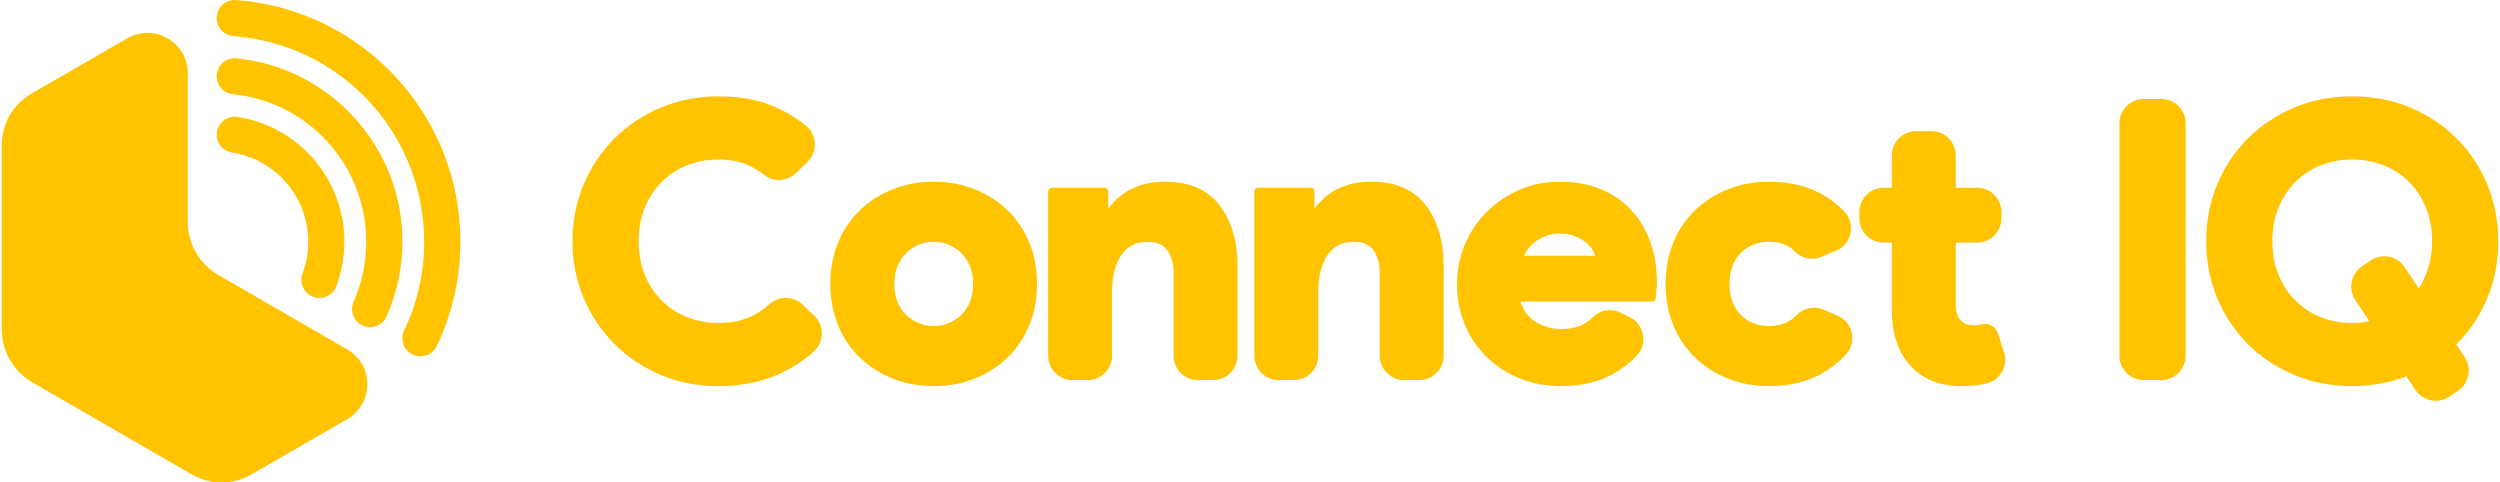 <?xml version="1.0" encoding="UTF-8"?>
<!DOCTYPE svg PUBLIC "-//W3C//DTD SVG 1.1//EN" "http://www.w3.org/Graphics/SVG/1.1/DTD/svg11.dtd">
<!-- Creator: CorelDRAW 2018 (64-Bit) -->
<svg xmlns="http://www.w3.org/2000/svg" xml:space="preserve" width="1000px" height="193px" version="1.1" style="shape-rendering:geometricPrecision; text-rendering:geometricPrecision; image-rendering:optimizeQuality; fill-rule:evenodd; clip-rule:evenodd"
viewBox="0 0 1000 193.27"
 xmlns:xlink="http://www.w3.org/1999/xlink">
 <defs>
  <style type="text/css">
   <![CDATA[
    .fil0 {fill:#FFC300;fill-rule:nonzero}
   ]]>
  </style>
 </defs>
 <g id="Warstwa_x0020_1">
  <g id="_2305041090016">
   <g>
    <path class="fil0" d="M373.3 130.59c2.13,0 4.14,-0.4 6.02,-1.18 0.96,-0.4 1.86,-0.87 2.69,-1.42 0.84,-0.55 1.63,-1.19 2.38,-1.91 0.74,-0.71 1.39,-1.5 1.96,-2.36 0.57,-0.88 1.07,-1.84 1.49,-2.89 0.41,-1.03 0.72,-2.14 0.93,-3.32 0.22,-1.19 0.32,-2.45 0.32,-3.78 0,-1.35 -0.1,-2.6 -0.31,-3.76 -0.21,-1.16 -0.52,-2.25 -0.93,-3.26 -0.43,-1.03 -0.93,-1.98 -1.5,-2.85 -0.57,-0.86 -1.23,-1.67 -1.98,-2.42 -1.48,-1.48 -3.16,-2.61 -5.05,-3.4 -0.94,-0.39 -1.92,-0.68 -2.91,-0.88 -1.01,-0.19 -2.04,-0.29 -3.11,-0.29 -2.14,0 -4.15,0.39 -6.03,1.17 -0.96,0.4 -1.85,0.88 -2.68,1.44 -0.83,0.55 -1.62,1.21 -2.37,1.96 -0.75,0.75 -1.41,1.56 -1.98,2.42 -0.57,0.87 -1.07,1.82 -1.49,2.85l-0.03 0.07c-0.4,0.99 -0.71,2.06 -0.91,3.19 -0.21,1.16 -0.31,2.41 -0.31,3.76 0,1.33 0.1,2.59 0.31,3.78 0.22,1.18 0.53,2.29 0.94,3.32 0.42,1.05 0.92,2.01 1.49,2.89 0.57,0.86 1.22,1.65 1.96,2.36 0.74,0.72 1.54,1.36 2.37,1.91 0.84,0.55 1.74,1.02 2.7,1.42 1.88,0.78 3.89,1.18 6.03,1.18zm0 -57.8c5.92,0 11.42,1.02 16.49,3.06 2.54,1.02 4.9,2.23 7.1,3.64 2.19,1.41 4.22,3.02 6.08,4.83 1.86,1.81 3.52,3.8 4.96,5.97 1.45,2.16 2.68,4.5 3.7,7.01 1.02,2.5 1.78,5.13 2.29,7.88 0.51,2.76 0.77,5.6 0.77,8.55 0,2.94 -0.26,5.79 -0.77,8.54 -0.51,2.76 -1.27,5.39 -2.29,7.89 -1.01,2.5 -2.25,4.84 -3.69,7.01 -1.44,2.16 -3.1,4.15 -4.97,5.96 -1.86,1.81 -3.89,3.42 -6.08,4.84 -2.2,1.41 -4.56,2.62 -7.1,3.64 -2.52,1.02 -5.17,1.78 -7.93,2.29 -2.77,0.51 -5.62,0.77 -8.56,0.77 -2.95,0 -5.8,-0.26 -8.57,-0.77 -2.76,-0.51 -5.41,-1.27 -7.94,-2.29 -2.53,-1.02 -4.89,-2.23 -7.09,-3.64 -2.19,-1.41 -4.22,-3.03 -6.09,-4.84 -1.86,-1.81 -3.52,-3.8 -4.96,-5.96l-0.04 -0.07c-1.43,-2.15 -2.65,-4.47 -3.65,-6.94 -1.02,-2.5 -1.78,-5.13 -2.29,-7.89 -0.51,-2.75 -0.77,-5.6 -0.77,-8.54 0,-2.95 0.26,-5.79 0.77,-8.55 0.51,-2.75 1.27,-5.38 2.29,-7.88 1.02,-2.51 2.25,-4.85 3.69,-7.01 1.44,-2.16 3.1,-4.15 4.96,-5.97 1.87,-1.81 3.9,-3.42 6.09,-4.83 2.2,-1.41 4.56,-2.62 7.09,-3.64 2.53,-1.02 5.18,-1.78 7.94,-2.29 2.77,-0.52 5.62,-0.77 8.57,-0.77z"/>
    <path class="fil0" d="M443.23 83.58c2.45,-3.33 5.4,-5.88 8.85,-7.68 3.99,-2.07 8.63,-3.11 13.91,-3.11 4.83,0 9.07,0.78 12.71,2.35 3.69,1.59 6.74,3.97 9.17,7.15 4.73,6.21 7.11,14.32 7.11,24.33l0 35.89c0,2.68 -1.1,5.11 -2.86,6.87 -1.77,1.77 -4.21,2.87 -6.89,2.87l-6.11 0c-2.68,0 -5.12,-1.1 -6.88,-2.86 -1.77,-1.76 -2.86,-4.2 -2.86,-6.88l0 -33.32c0,-1.89 -0.22,-3.6 -0.66,-5.1 -0.43,-1.48 -1.07,-2.8 -1.93,-3.95 -0.8,-1.08 -1.83,-1.89 -3.07,-2.43 -1.31,-0.55 -2.87,-0.84 -4.69,-0.84 -2.35,0 -4.4,0.44 -6.14,1.32 -1.73,0.87 -3.2,2.19 -4.39,3.94 -2.5,3.68 -3.76,8.56 -3.76,14.62l0 25.76c0,2.68 -1.09,5.12 -2.85,6.88 -1.77,1.76 -4.21,2.86 -6.89,2.86l-6.11 0c-2.68,0 -5.11,-1.1 -6.88,-2.86 -1.77,-1.77 -2.86,-4.2 -2.86,-6.88l0 -65.85c0,-0.8 0.65,-1.45 1.45,-1.45l21.18 0c0.8,0 1.45,0.65 1.45,1.45l0 6.92z"/>
    <path class="fil0" d="M525.81 83.58c2.45,-3.33 5.4,-5.88 8.85,-7.68 3.99,-2.07 8.63,-3.11 13.91,-3.11 4.83,0 9.07,0.78 12.71,2.35 3.69,1.59 6.74,3.97 9.17,7.15 4.74,6.21 7.11,14.32 7.11,24.33l0 35.89c0,2.68 -1.1,5.11 -2.86,6.87 -1.77,1.77 -4.21,2.87 -6.89,2.87l-6.11 0c-2.68,0 -5.12,-1.1 -6.88,-2.86 -1.77,-1.76 -2.86,-4.2 -2.86,-6.88l0 -33.32c0,-1.89 -0.22,-3.6 -0.66,-5.1 -0.43,-1.48 -1.07,-2.8 -1.93,-3.95 -0.8,-1.08 -1.83,-1.89 -3.07,-2.43 -1.31,-0.55 -2.87,-0.84 -4.69,-0.84 -2.35,0 -4.4,0.44 -6.14,1.32 -1.73,0.87 -3.2,2.19 -4.39,3.94 -2.5,3.68 -3.76,8.56 -3.76,14.62l0 25.76c0,2.68 -1.09,5.11 -2.85,6.87 -1.77,1.77 -4.21,2.87 -6.89,2.87l-6.11 0c-2.68,0 -5.12,-1.1 -6.88,-2.86 -1.77,-1.76 -2.86,-4.2 -2.86,-6.88l0 -65.85c0,-0.8 0.65,-1.45 1.45,-1.45l21.18 0c0.8,0 1.45,0.65 1.45,1.45l0 6.92z"/>
    <path class="fil0" d="M638.31 102.44c-0.21,-0.56 -0.48,-1.16 -0.82,-1.79l-0.04 -0.08c-0.32,-0.59 -0.71,-1.17 -1.16,-1.72 -0.47,-0.57 -1.02,-1.12 -1.64,-1.65l-0.07 -0.06c-0.59,-0.5 -1.25,-0.96 -1.98,-1.37 -0.77,-0.45 -1.61,-0.84 -2.52,-1.19 -0.88,-0.34 -1.83,-0.6 -2.85,-0.78 -1,-0.17 -2.08,-0.26 -3.22,-0.26 -1.63,0 -3.19,0.23 -4.68,0.69 -1.49,0.46 -2.94,1.16 -4.35,2.1l-0.09 0.05c-1.34,0.91 -2.51,2.02 -3.49,3.32 -0.63,0.83 -1.19,1.74 -1.68,2.74l28.59 0zm16.48 40.16c-1.19,1.22 -2.46,2.37 -3.8,3.44 -1.35,1.08 -2.75,2.07 -4.2,2.97 -3.08,1.89 -6.47,3.31 -10.18,4.25 -3.69,0.94 -7.69,1.41 -11.99,1.41 -2.94,0 -5.8,-0.26 -8.56,-0.77 -2.76,-0.51 -5.41,-1.27 -7.94,-2.29 -2.53,-1.02 -4.91,-2.24 -7.11,-3.66 -2.21,-1.43 -4.26,-3.06 -6.15,-4.89 -1.87,-1.83 -3.55,-3.83 -5.02,-6 -1.47,-2.16 -2.73,-4.48 -3.77,-6.96 -1.05,-2.5 -1.84,-5.11 -2.36,-7.83 -0.53,-2.74 -0.79,-5.59 -0.79,-8.54 0,-2.77 0.26,-5.47 0.79,-8.1l0.01 -0.05c0.52,-2.6 1.31,-5.14 2.35,-7.62 1.04,-2.48 2.29,-4.81 3.74,-6.97 1.45,-2.18 3.11,-4.19 4.96,-6.04 1.86,-1.86 3.87,-3.53 6.04,-5 2.17,-1.48 4.49,-2.77 6.96,-3.86 2.48,-1.09 5.08,-1.92 7.81,-2.47 2.72,-0.56 5.54,-0.83 8.43,-0.83 3.15,0 6.13,0.26 8.94,0.78 2.83,0.53 5.47,1.32 7.9,2.36 4.88,2.1 8.96,4.97 12.23,8.61 1.63,1.81 3.06,3.79 4.3,5.92 1.24,2.13 2.27,4.41 3.11,6.84 0.82,2.4 1.45,4.91 1.87,7.52 0.42,2.61 0.63,5.27 0.63,8 -0.02,0.83 -0.02,1.71 -0.09,2.53 -0.02,0.42 -0.06,0.81 -0.09,1.18 -0.04,0.38 -0.09,0.73 -0.15,1.06 -0.04,0.29 -0.07,0.59 -0.09,0.9 -0.03,0.28 -0.04,0.56 -0.04,0.84 0,0.8 -0.65,1.45 -1.45,1.45l-52.72 0c0.48,1.51 1.1,2.86 1.86,4.04 1.02,1.59 2.3,2.89 3.84,3.89 1.59,1.03 3.28,1.8 5.06,2.32 1.77,0.51 3.66,0.77 5.65,0.77 3.95,0 7.19,-0.83 9.72,-2.49 0.54,-0.35 1.05,-0.72 1.53,-1.1 0.49,-0.39 0.95,-0.8 1.38,-1.21 1.5,-1.46 3.35,-2.36 5.29,-2.66 1.93,-0.3 3.96,0 5.84,0.94l3.63 1.82c1.43,0.7 2.61,1.69 3.5,2.89 0.89,1.2 1.49,2.62 1.75,4.19 0.27,1.57 0.17,3.1 -0.27,4.53 -0.45,1.43 -1.24,2.74 -2.35,3.89z"/>
    <path class="fil0" d="M738.6 142.1c-1.2,1.27 -2.49,2.47 -3.85,3.59 -1.35,1.12 -2.77,2.14 -4.26,3.08 -3.12,1.97 -6.58,3.45 -10.37,4.43 -3.77,0.98 -7.86,1.47 -12.26,1.47 -2.94,0 -5.8,-0.26 -8.56,-0.77 -2.76,-0.51 -5.41,-1.27 -7.94,-2.29 -2.53,-1.02 -4.9,-2.23 -7.09,-3.64 -2.2,-1.41 -4.23,-3.03 -6.09,-4.84 -1.86,-1.81 -3.52,-3.8 -4.96,-5.96l-0.04 -0.07c-1.43,-2.15 -2.65,-4.47 -3.65,-6.94 -1.02,-2.5 -1.78,-5.13 -2.3,-7.89 -0.51,-2.75 -0.76,-5.6 -0.76,-8.54 0,-2.95 0.25,-5.79 0.76,-8.55 0.52,-2.75 1.28,-5.38 2.3,-7.88 1.01,-2.51 2.24,-4.85 3.69,-7.01l0.04 -0.07c1.44,-2.14 3.08,-4.11 4.92,-5.9 1.86,-1.81 3.89,-3.42 6.09,-4.83 2.19,-1.41 4.56,-2.62 7.09,-3.64 2.53,-1.02 5.18,-1.78 7.94,-2.29 2.76,-0.52 5.62,-0.77 8.56,-0.77 4.36,0 8.42,0.48 12.18,1.44 3.78,0.97 7.26,2.43 10.44,4.37 1.43,0.88 2.79,1.84 4.07,2.88 1.28,1.04 2.47,2.15 3.56,3.33 1.11,1.19 1.88,2.56 2.29,4.04 0.4,1.48 0.44,3.05 0.1,4.63 -0.34,1.6 -1.02,3.02 -2,4.2 -0.98,1.18 -2.24,2.11 -3.75,2.74l-5.83 2.45c-1.87,0.79 -3.84,0.97 -5.7,0.59 -1.87,-0.37 -3.61,-1.31 -5.03,-2.75 -0.38,-0.39 -0.77,-0.74 -1.16,-1.07 -0.4,-0.31 -0.81,-0.61 -1.23,-0.87 -1.01,-0.63 -2.16,-1.1 -3.46,-1.41 -1.32,-0.33 -2.82,-0.49 -4.48,-0.49 -4.54,0 -8.31,1.5 -11.3,4.49 -3,2.99 -4.5,7.12 -4.5,12.37 0,5.25 1.5,9.37 4.49,12.36 1.5,1.51 3.19,2.63 5.05,3.37 1.88,0.75 3.96,1.13 6.26,1.13 3.26,0 6.04,-0.71 8.32,-2.13 0.5,-0.31 0.99,-0.65 1.46,-1.04 0.47,-0.38 0.93,-0.79 1.37,-1.24 1.43,-1.46 3.2,-2.4 5.08,-2.76l0.06 -0.01c1.86,-0.35 3.83,-0.14 5.69,0.67l5.55 2.41c1.5,0.65 2.74,1.59 3.7,2.78 0.96,1.18 1.63,2.6 1.96,4.19 0.33,1.6 0.27,3.16 -0.14,4.62 -0.42,1.47 -1.2,2.83 -2.31,4.02z"/>
    <path class="fil0" d="M757.09 97.17l-3.27 0c-2.68,0 -5.12,-1.09 -6.88,-2.85 -1.77,-1.77 -2.86,-4.2 -2.86,-6.89l0 -2.48c0,-2.67 1.09,-5.11 2.86,-6.88l0 -0.01c1.77,-1.76 4.2,-2.85 6.88,-2.85l3.27 0 0 -12.95c0,-2.68 1.09,-5.12 2.86,-6.88l0.01 -0.01c1.76,-1.76 4.2,-2.86 6.87,-2.86l6.11 0c2.69,0 5.12,1.1 6.89,2.86 1.76,1.77 2.86,4.2 2.86,6.89l0 12.95 8.56 0c2.68,0 5.12,1.09 6.88,2.86 1.77,1.76 2.86,4.2 2.86,6.88l0 2.48c0,2.68 -1.09,5.12 -2.86,6.88 -1.77,1.77 -4.2,2.86 -6.88,2.86l-8.56 0 0 24.38c0,0.8 0.04,1.55 0.13,2.23 0.09,0.69 0.23,1.36 0.41,2.01l0.03 0.08c0.16,0.54 0.38,1.04 0.66,1.5l0.05 0.09c0.26,0.42 0.58,0.81 0.96,1.15 0.61,0.56 1.32,0.97 2.11,1.25 0.82,0.28 1.76,0.42 2.82,0.42 0.55,0 1.08,-0.02 1.58,-0.08 0.5,-0.06 0.99,-0.15 1.45,-0.27l0.08 -0.02c1.41,-0.35 2.84,-0.13 4.03,0.52 1.21,0.67 2.18,1.78 2.63,3.19l2.42 7.48c0.43,1.34 0.58,2.67 0.45,3.97 -0.14,1.32 -0.55,2.6 -1.24,3.82 -0.69,1.22 -1.58,2.23 -2.63,3.02 -1.05,0.79 -2.28,1.35 -3.65,1.67 -1.56,0.36 -3.17,0.63 -4.84,0.81 -1.68,0.19 -3.39,0.28 -5.12,0.28 -8.37,0 -15.02,-2.52 -19.95,-7.55 -1.28,-1.31 -2.42,-2.78 -3.41,-4.41 -0.98,-1.62 -1.82,-3.39 -2.51,-5.32 -0.69,-1.91 -1.2,-3.93 -1.55,-6.03 -0.34,-2.12 -0.51,-4.31 -0.51,-6.59l0 -27.6z"/>
    <path class="fil0" d="M858.01 39.64l7.02 0c2.69,0 5.12,1.09 6.89,2.85 1.76,1.77 2.86,4.21 2.86,6.89l0 93.13c0,2.68 -1.1,5.11 -2.86,6.87 -1.77,1.77 -4.21,2.87 -6.89,2.87l-7.02 0c-2.68,0 -5.12,-1.1 -6.88,-2.86 -1.76,-1.76 -2.86,-4.2 -2.86,-6.88l0 -93.13c0,-2.68 1.1,-5.11 2.86,-6.88l0.01 -0.01c1.77,-1.76 4.2,-2.85 6.87,-2.85z"/>
    <path class="fil0" d="M945.4 106.71l3.52 -2.37c1.1,-0.75 2.27,-1.25 3.51,-1.5 1.24,-0.25 2.51,-0.25 3.82,0.01 1.31,0.26 2.49,0.74 3.54,1.44 1.04,0.7 1.94,1.61 2.68,2.72l5.7 8.54c0.54,-0.84 1.05,-1.72 1.52,-2.64 0.8,-1.55 1.49,-3.2 2.07,-4.93 0.57,-1.72 1.01,-3.53 1.3,-5.44 0.29,-1.89 0.44,-3.86 0.44,-5.91 0,-2.5 -0.21,-4.87 -0.62,-7.09 -0.41,-2.24 -1.02,-4.35 -1.84,-6.35 -0.83,-2.01 -1.8,-3.88 -2.94,-5.6 -1.12,-1.71 -2.41,-3.29 -3.86,-4.75l-0.07 -0.07c-1.43,-1.42 -2.97,-2.67 -4.63,-3.75 -1.69,-1.1 -3.51,-2.04 -5.48,-2.81 -1.96,-0.78 -3.99,-1.36 -6.06,-1.74 -2.08,-0.39 -4.24,-0.58 -6.49,-0.58 -4.56,0 -8.77,0.77 -12.63,2.31 -1.93,0.78 -3.74,1.71 -5.41,2.82 -1.67,1.09 -3.23,2.37 -4.69,3.82 -1.45,1.46 -2.74,3.04 -3.86,4.75 -1.14,1.72 -2.12,3.58 -2.94,5.6 -0.82,2 -1.43,4.11 -1.84,6.35 -0.41,2.22 -0.62,4.59 -0.62,7.09 0,4.96 0.82,9.45 2.46,13.45 1.64,4 3.91,7.45 6.8,10.34 1.45,1.45 3.01,2.72 4.69,3.83 1.67,1.1 3.48,2.04 5.41,2.81 1.94,0.77 3.95,1.35 6.04,1.74 2.09,0.38 4.29,0.57 6.59,0.57 1.53,0 3.01,-0.09 4.46,-0.28 0.81,-0.11 1.61,-0.24 2.41,-0.41l-5.65 -8.51c-1.47,-2.22 -1.91,-4.84 -1.43,-7.27 0.48,-2.44 1.89,-4.69 4.1,-6.19zm17.8 44.04c-3.27,1.23 -6.62,2.18 -10.04,2.83 -3.81,0.73 -7.69,1.09 -11.65,1.09 -8.37,0 -16.12,-1.5 -23.26,-4.5 -3.55,-1.5 -6.88,-3.28 -9.97,-5.33 -3.11,-2.07 -5.96,-4.4 -8.57,-7.01 -2.6,-2.61 -4.93,-5.45 -6.99,-8.53 -2.04,-3.07 -3.81,-6.36 -5.28,-9.87 -1.47,-3.52 -2.58,-7.18 -3.31,-10.99 -0.74,-3.81 -1.11,-7.74 -1.11,-11.81 0,-4.06 0.37,-8 1.11,-11.81 0.73,-3.8 1.84,-7.47 3.31,-10.98 1.47,-3.51 3.24,-6.81 5.28,-9.88 2.06,-3.08 4.39,-5.92 6.99,-8.52 5.23,-5.23 11.41,-9.34 18.54,-12.34 7.14,-3 14.89,-4.51 23.26,-4.51 8.36,0 16.12,1.51 23.26,4.51 3.55,1.49 6.88,3.27 9.97,5.33 3.09,2.05 5.95,4.39 8.56,7.01 5.23,5.22 9.32,11.36 12.27,18.4 1.48,3.51 2.58,7.18 3.32,10.98 0.74,3.81 1.11,7.75 1.11,11.81 0,4.17 -0.39,8.22 -1.16,12.12 -0.78,3.9 -1.94,7.67 -3.5,11.29 -1.55,3.62 -3.41,7 -5.59,10.13 -1.94,2.81 -4.14,5.41 -6.58,7.82l3.39 5.11c1.48,2.23 1.92,4.86 1.42,7.3 -0.49,2.44 -1.91,4.7 -4.13,6.19l-3.6 2.39c-2.2,1.43 -4.79,1.85 -7.18,1.38 -2.44,-0.49 -4.71,-1.9 -6.2,-4.13l-3.67 -5.48z"/>
    <path class="fil0" d="M325.24 140.81c-5.19,4.62 -10.97,8.08 -17.34,10.4 -6.36,2.3 -13.3,3.46 -20.79,3.46 -8.27,0 -15.97,-1.5 -23.11,-4.5 -3.55,-1.5 -6.88,-3.28 -9.98,-5.33 -3.1,-2.07 -5.96,-4.4 -8.56,-7.01 -2.6,-2.6 -4.94,-5.45 -7.01,-8.53 -2.05,-3.06 -3.83,-6.35 -5.33,-9.86 -1.5,-3.53 -2.63,-7.19 -3.38,-10.99 -0.75,-3.81 -1.12,-7.75 -1.12,-11.82 0,-8.16 1.5,-15.76 4.5,-22.81 1.5,-3.5 3.28,-6.79 5.33,-9.86 2.07,-3.08 4.41,-5.92 7.01,-8.52 5.22,-5.23 11.41,-9.35 18.54,-12.34 7.14,-3 14.84,-4.51 23.11,-4.51 4.52,0 8.76,0.39 12.7,1.17 3.96,0.78 7.62,1.95 10.98,3.51 1.98,0.92 3.91,1.97 5.77,3.13 1.87,1.16 3.69,2.44 5.45,3.85 1.12,0.89 2,1.95 2.62,3.16 0.62,1.21 0.97,2.54 1.04,3.98 0.07,1.43 -0.14,2.8 -0.64,4.05 -0.49,1.26 -1.26,2.4 -2.3,3.41l-4.61 4.48c-1.74,1.7 -3.96,2.62 -6.23,2.76 -2.26,0.13 -4.56,-0.54 -6.5,-2.02 -0.71,-0.55 -1.48,-1.1 -2.3,-1.63l-0.07 -0.05c-0.75,-0.49 -1.55,-0.97 -2.39,-1.43 -1.85,-1.02 -3.88,-1.79 -6.09,-2.3 -2.23,-0.51 -4.66,-0.77 -7.28,-0.77 -4.56,0 -8.8,0.77 -12.71,2.32 -1.96,0.77 -3.79,1.71 -5.47,2.81 -1.68,1.1 -3.25,2.37 -4.7,3.82 -1.46,1.46 -2.75,3.04 -3.87,4.75 -1.13,1.72 -2.11,3.58 -2.93,5.6 -0.82,2 -1.44,4.11 -1.85,6.35 -0.4,2.22 -0.61,4.59 -0.61,7.09 0,4.96 0.82,9.45 2.46,13.45 1.64,4 3.9,7.45 6.79,10.34 1.45,1.45 3.02,2.72 4.71,3.82 1.68,1.1 3.51,2.04 5.47,2.82 1.97,0.77 4,1.35 6.1,1.74 2.1,0.38 4.3,0.57 6.61,0.57 5.51,0 10.27,-1.1 14.29,-3.29 1.07,-0.59 2.1,-1.24 3.1,-1.94 1,-0.71 1.99,-1.5 2.95,-2.35 1.9,-1.68 4.26,-2.49 6.62,-2.46 2.35,0.04 4.69,0.94 6.53,2.68l4.71 4.45c1.02,0.97 1.79,2.07 2.3,3.28 0.51,1.21 0.76,2.53 0.74,3.94 -0.02,1.41 -0.31,2.72 -0.86,3.92 -0.55,1.2 -1.35,2.28 -2.4,3.21z"/>
   </g>
   <path class="fil0" d="M92.24 61.11c-3.95,-0.61 -6.65,-4.31 -6.04,-8.25 0.61,-3.94 4.3,-6.65 8.24,-6.04 12.22,1.9 22.99,8.15 30.66,17.12 7.58,8.86 12.16,20.34 12.16,32.88 0,2.99 -0.28,6.02 -0.83,9.05 -0.56,3.07 -1.37,6 -2.42,8.78 -1.4,3.74 -5.58,5.63 -9.32,4.22 -3.74,-1.41 -5.63,-5.58 -4.22,-9.32 0.76,-2.04 1.35,-4.12 1.73,-6.23 0.36,-2.01 0.55,-4.18 0.55,-6.5 0,-8.98 -3.25,-17.18 -8.64,-23.48 -5.49,-6.41 -13.17,-10.88 -21.87,-12.23zm-92.24 70.7l0 -73.41c0,-8.92 4.42,-16.58 12.15,-21.04l38.06 -21.98c5.15,-2.97 11.05,-2.97 16.2,0 5.15,2.98 8.1,8.08 8.1,14.03l0 59.38c0,8.9 4.65,16.97 12.36,21.42l51.43 29.69c5.15,2.97 8.09,8.08 8.1,14.03 0,5.94 -2.95,11.05 -8.1,14.02l-38.07 21.98c-7.72,4.46 -16.57,4.46 -24.29,0l-63.58 -36.71c-7.7,-4.45 -12.36,-12.51 -12.36,-21.41zm92.83 -117.34c-3.99,-0.28 -7,-3.75 -6.72,-7.74 0.28,-3.99 3.75,-6.99 7.74,-6.71 25.22,1.86 47.76,13.34 63.94,30.79 16.09,17.33 25.92,40.53 25.92,66.01 0,7.3 -0.82,14.48 -2.4,21.44 -1.61,7.16 -3.99,13.97 -7.03,20.34 -1.72,3.61 -6.04,5.15 -9.66,3.42 -3.61,-1.72 -5.15,-6.04 -3.43,-9.66 2.63,-5.5 4.66,-11.29 6.01,-17.27 1.31,-5.82 2.01,-11.93 2.01,-18.27 0,-21.7 -8.36,-41.43 -22.01,-56.15 -13.78,-14.85 -32.94,-24.62 -54.37,-26.2zm-0.2 23.28c-3.97,-0.39 -6.88,-3.93 -6.49,-7.9 0.39,-3.98 3.93,-6.88 7.91,-6.49 18.74,1.87 35.41,10.75 47.36,23.97 11.86,13.12 19.08,30.48 19.08,49.49 0,5.19 -0.56,10.31 -1.61,15.29 -1.06,5.05 -2.66,9.94 -4.74,14.62 -1.61,3.65 -5.88,5.3 -9.52,3.69 -3.65,-1.61 -5.3,-5.88 -3.69,-9.52 1.64,-3.69 2.91,-7.61 3.78,-11.73 0.83,-3.93 1.27,-8.06 1.27,-12.35 0,-15.33 -5.78,-29.29 -15.28,-39.79 -9.61,-10.63 -23.01,-17.77 -38.07,-19.28z"/>
  </g>
 </g>
</svg>
